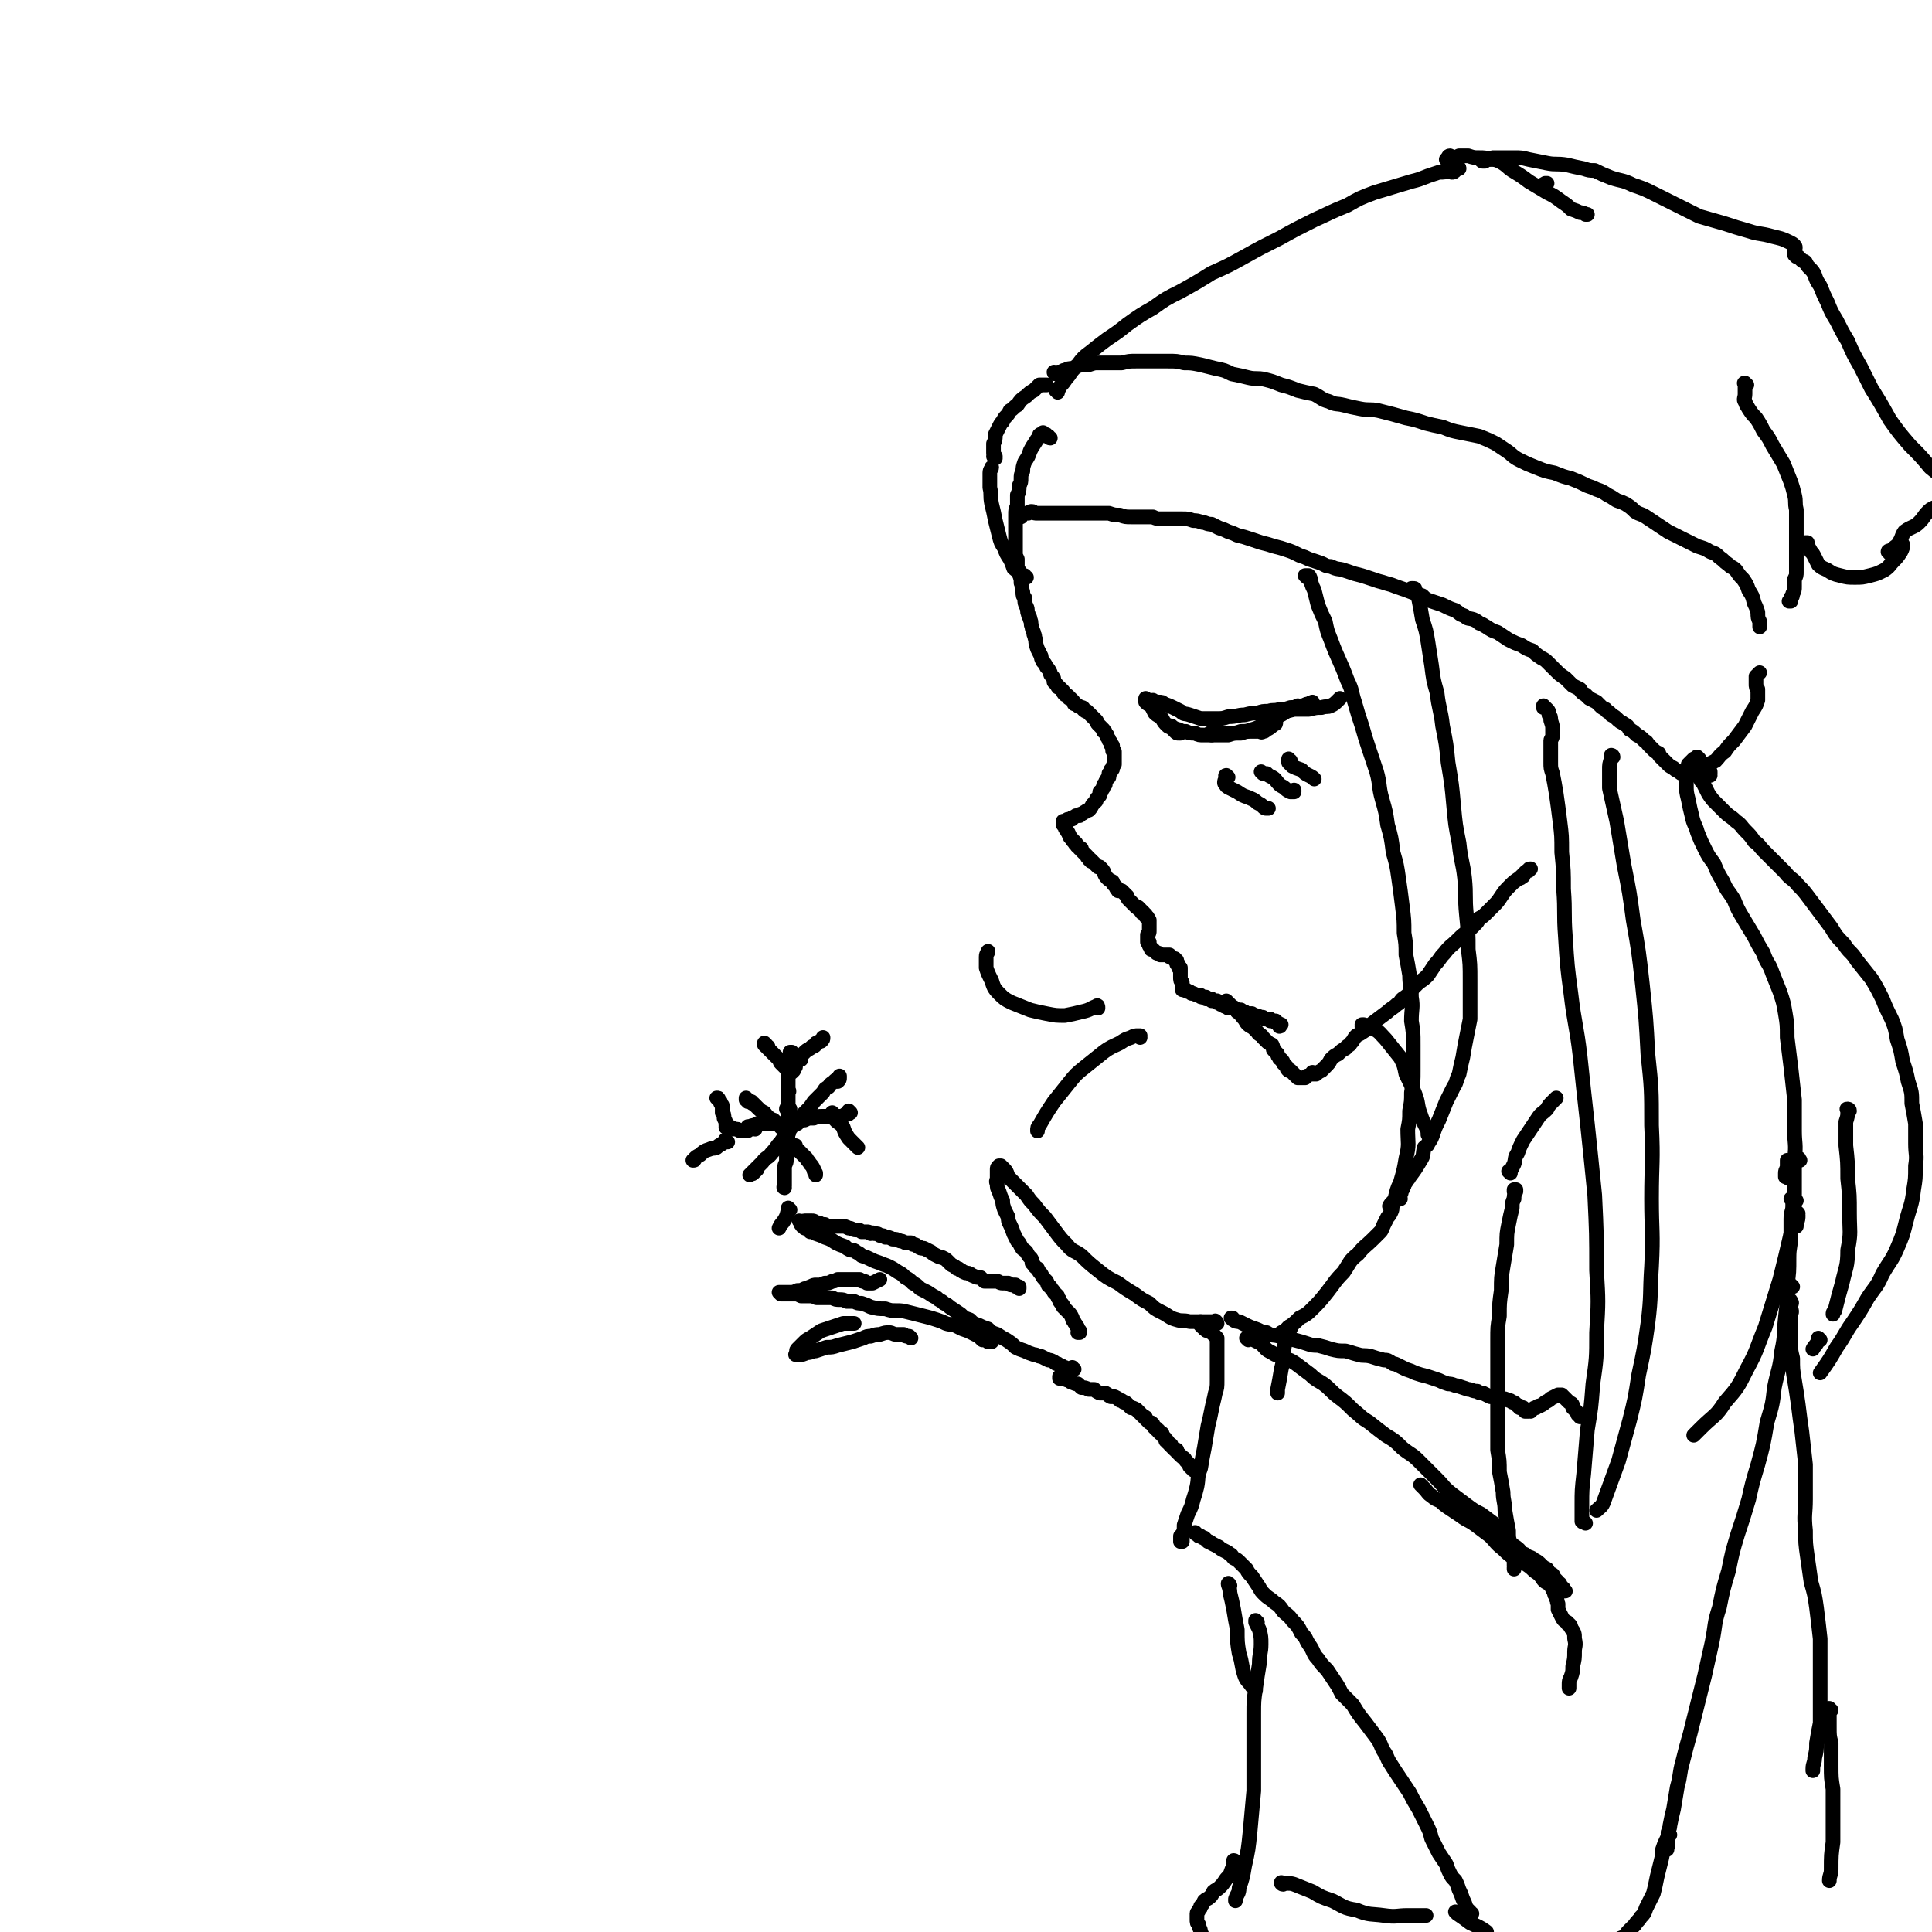 <svg viewBox='0 0 1054 1054' version='1.1' xmlns='http://www.w3.org/2000/svg' xmlns:xlink='http://www.w3.org/1999/xlink'><g fill='none' stroke='rgb(0,0,0)' stroke-width='8' stroke-linecap='round' stroke-linejoin='round'><path d='M573,239c-1,0 -1,-1 -1,-1 -1,0 0,0 0,0 0,0 0,0 0,0 -1,0 -1,0 -1,0 0,-1 0,-1 -1,-1 0,0 0,0 0,0 -1,0 -1,0 -1,-1 0,0 0,0 0,0 -1,1 -1,1 -1,1 -1,0 -1,0 -1,1 -1,2 -1,1 -2,3 -2,3 -2,3 -3,5 -1,3 -1,3 -3,6 -1,3 -1,3 -1,5 -1,2 -1,2 -1,4 0,2 0,2 -1,4 0,3 0,3 -1,5 0,3 0,3 0,6 -1,2 -1,2 -1,5 0,2 0,2 0,5 0,2 0,2 0,4 0,3 0,3 0,6 0,2 0,2 0,5 0,2 0,2 1,4 0,3 0,3 0,5 1,1 1,1 1,3 1,3 1,3 1,5 1,2 0,2 1,5 0,2 0,2 1,3 0,3 0,3 1,5 1,2 0,2 1,4 0,2 1,1 1,3 1,2 0,2 1,4 0,2 1,2 1,4 1,1 0,1 1,3 0,2 0,2 1,5 1,2 1,2 2,4 0,1 0,1 1,3 1,1 1,1 2,3 1,1 1,1 2,3 0,1 0,1 1,2 1,1 1,1 1,3 1,1 1,1 2,2 0,1 0,1 1,1 1,1 1,1 2,2 0,1 0,1 1,2 1,0 1,0 2,1 0,1 0,1 1,1 0,0 0,0 1,1 1,1 1,1 1,2 1,0 1,0 2,1 1,1 1,0 2,1 1,0 1,0 1,1 1,1 1,1 2,1 1,1 1,1 1,1 1,1 1,1 2,2 1,1 1,1 2,2 1,1 0,1 1,2 1,1 1,1 1,1 1,1 1,1 1,1 1,1 1,1 1,1 0,0 0,0 0,1 1,0 1,0 1,1 0,0 0,0 1,1 0,0 0,1 0,1 1,1 1,1 1,2 0,0 0,0 1,1 0,0 0,0 0,1 0,1 1,0 1,1 0,1 0,1 0,1 0,1 0,1 0,1 0,1 0,1 1,1 0,1 0,1 0,1 0,1 0,1 0,1 0,1 0,1 0,1 0,1 0,1 0,1 0,0 0,0 0,1 0,0 0,0 0,1 0,0 0,1 0,1 -1,1 -1,1 -1,2 0,1 0,1 -1,1 0,1 0,1 0,1 -1,1 0,1 -1,1 0,1 0,1 0,2 -1,1 -1,1 -1,1 -1,2 -1,1 -1,3 -1,0 -1,0 -1,1 0,1 0,1 -1,2 0,1 0,1 -1,1 0,1 0,1 0,2 0,0 0,0 -1,1 0,0 0,0 0,0 -1,1 -1,1 -1,2 -1,1 -1,1 -2,2 -1,2 -1,2 -2,3 -1,0 -1,0 -2,1 -1,0 -1,1 -2,1 0,0 -1,0 -1,1 -1,0 -1,0 -2,0 -1,1 -1,1 -2,1 0,1 0,1 -1,1 -1,0 -1,0 -1,0 -1,0 -1,0 -1,1 0,0 0,0 -1,0 0,0 0,0 0,0 0,1 0,1 0,1 0,0 0,0 -1,0 0,0 0,0 0,0 0,0 0,0 0,0 0,0 0,0 0,0 0,0 0,0 0,0 0,0 0,0 0,0 0,0 0,0 0,-1 0,0 0,1 0,1 0,0 0,0 0,0 0,0 0,1 0,1 0,0 0,-1 0,0 1,0 1,0 1,1 0,1 0,1 1,2 0,1 1,1 1,2 1,1 0,1 1,2 0,0 0,0 1,1 0,0 0,1 1,1 0,1 0,1 1,1 0,1 0,1 1,2 0,0 0,0 0,0 1,0 1,0 1,1 0,0 0,0 1,0 0,1 0,1 0,1 1,1 1,1 1,1 1,1 1,1 1,1 1,1 1,1 1,1 0,1 1,1 1,1 0,1 0,1 1,1 0,1 0,1 1,1 0,0 0,0 1,1 0,0 0,0 1,1 0,0 0,0 1,1 0,0 0,0 1,0 1,1 1,1 1,1 2,2 1,3 3,5 1,1 1,1 3,2 0,1 0,1 1,2 0,0 0,0 1,1 0,0 0,0 0,0 0,1 0,1 1,1 0,0 0,0 0,1 1,0 1,0 2,0 1,1 1,1 1,1 1,1 1,1 2,2 0,1 0,1 1,2 1,1 1,1 2,2 1,1 1,1 1,1 0,0 0,0 0,0 1,1 1,1 1,1 1,0 1,0 1,0 0,1 0,1 1,1 0,1 0,1 1,1 0,0 0,0 0,1 0,0 0,0 0,0 1,0 1,0 1,0 0,1 1,1 1,1 0,0 0,0 0,1 0,0 0,0 0,0 1,0 1,0 1,1 0,0 0,0 0,0 1,0 0,0 1,1 0,0 0,0 0,1 0,0 0,0 0,0 0,0 0,0 0,1 0,0 0,0 0,0 0,0 0,0 0,0 0,0 0,0 0,1 0,0 0,0 0,1 0,0 0,0 0,1 0,0 0,0 0,1 0,1 0,1 -1,2 0,1 0,1 0,2 0,1 0,1 0,1 0,0 0,0 0,1 0,0 0,0 0,0 0,0 0,0 0,0 1,0 1,0 1,0 0,0 0,0 0,1 0,0 0,0 0,0 0,0 0,0 0,1 0,0 0,0 0,0 1,1 1,1 1,1 0,0 0,1 0,1 1,0 1,0 1,0 0,0 0,0 0,0 1,1 1,1 1,1 0,0 0,0 1,1 0,0 0,0 0,0 1,0 1,0 1,0 1,1 1,1 1,1 1,0 1,0 1,0 1,0 1,0 1,0 1,0 1,0 2,0 0,0 0,0 0,0 1,0 0,0 0,0 1,0 1,0 1,0 0,0 0,1 0,1 1,0 1,0 1,0 0,0 0,0 1,1 0,0 0,0 0,0 0,0 0,0 0,0 1,0 1,0 1,0 0,0 0,0 0,0 0,1 0,1 0,1 0,0 1,0 1,0 0,0 0,0 0,1 0,0 0,0 0,0 1,1 0,1 0,1 1,0 1,0 1,1 0,0 0,0 0,0 0,1 0,1 0,1 1,0 1,0 1,0 0,1 0,1 0,2 0,1 0,1 0,3 0,2 0,2 1,3 0,1 0,1 0,2 0,1 0,1 0,1 0,0 0,0 0,0 0,0 0,0 0,0 0,0 0,0 0,0 0,0 0,0 0,1 0,0 0,0 1,0 0,0 0,0 0,0 0,0 0,0 0,0 1,1 1,0 1,0 1,1 1,1 1,1 1,0 1,0 1,0 0,0 0,0 1,1 1,0 1,0 1,0 2,1 2,1 4,1 0,1 0,1 1,1 0,0 0,0 0,0 1,0 1,0 1,0 0,0 1,0 1,0 0,0 0,0 0,0 0,0 0,0 0,0 0,0 0,0 0,1 0,0 0,0 1,0 0,0 0,0 0,0 0,0 0,0 0,0 1,0 1,0 2,0 0,1 0,1 0,1 1,0 2,0 3,0 0,1 0,1 0,1 1,0 1,0 2,1 1,0 1,0 2,1 1,0 1,0 2,1 1,0 1,0 1,0 1,0 1,0 2,0 1,1 1,1 2,1 1,0 1,0 2,0 0,0 0,0 0,1 1,0 1,0 1,0 0,0 0,0 0,0 1,0 1,0 1,0 0,0 0,0 1,1 0,0 0,0 0,0 1,0 1,0 2,0 0,0 0,0 1,0 0,0 0,1 1,1 0,0 0,0 1,0 0,0 0,0 0,0 1,0 1,1 1,1 1,0 1,-1 1,0 0,0 0,0 0,0 1,0 1,0 1,0 1,0 1,0 1,0 0,0 0,0 0,0 0,0 0,0 0,0 0,0 0,0 0,0 0,0 0,0 0,0 1,1 1,1 1,1 0,0 0,0 1,0 0,0 0,0 0,0 0,0 0,0 0,0 1,0 1,0 1,0 0,0 0,0 0,0 0,0 0,0 1,0 0,0 0,1 0,1 1,0 1,0 1,0 0,0 0,0 0,0 1,0 1,0 1,0 0,0 0,0 1,0 0,0 0,0 0,1 0,0 0,0 0,0 1,0 1,0 1,0 0,0 0,0 0,0 1,1 1,0 1,1 0,0 0,0 0,0 0,0 0,0 0,0 0,0 0,0 1,0 0,0 -1,0 -1,1 0,0 0,0 0,0 1,0 0,-1 0,-1 '/><path d='M670,547c0,0 -1,-1 -1,-1 0,0 0,0 0,0 0,0 0,0 0,1 0,0 0,0 0,0 0,0 0,0 0,0 1,0 1,0 1,0 1,1 1,1 2,2 2,1 2,1 3,3 2,1 2,2 3,3 2,2 1,2 3,4 1,1 2,1 3,2 1,1 1,1 2,2 1,2 2,1 3,3 1,1 1,1 2,2 1,1 1,1 3,2 1,2 0,2 1,3 1,1 1,1 2,2 0,1 0,1 1,2 0,1 0,0 1,1 1,1 1,1 1,2 1,1 1,1 2,2 0,1 0,1 1,2 0,0 1,0 1,0 1,1 1,1 1,1 0,0 0,0 1,1 0,0 0,0 1,1 0,0 0,0 1,1 0,0 1,0 2,0 1,0 1,0 2,0 0,0 0,0 1,-1 '/><path d='M717,586c0,0 -1,-1 -1,-1 0,0 0,0 0,0 0,0 0,1 0,1 1,0 1,0 1,0 0,0 0,0 1,0 1,-1 1,-1 3,-2 1,-1 1,-1 2,-2 2,-2 2,-2 3,-4 2,-2 2,-2 4,-3 2,-2 2,-2 4,-3 1,-2 2,-1 3,-3 2,-2 1,-2 3,-4 2,-1 2,-1 5,-3 2,-2 2,-2 4,-4 4,-3 4,-3 8,-6 2,-2 3,-2 5,-4 2,-1 2,-2 3,-3 3,-2 3,-2 5,-5 2,-2 2,-2 4,-4 3,-2 3,-2 5,-4 2,-3 2,-3 4,-6 3,-3 2,-3 5,-6 3,-4 4,-4 7,-7 3,-3 3,-3 6,-5 2,-2 2,-2 4,-4 1,-1 1,-1 2,-3 2,-1 2,-1 4,-3 2,-2 2,-2 4,-4 2,-2 2,-2 4,-5 2,-3 2,-3 5,-6 2,-2 2,-2 5,-4 1,0 1,0 1,-1 1,0 1,0 1,0 0,-1 0,-1 0,-1 1,-1 1,-1 1,-1 1,-1 1,-1 2,-1 0,-1 0,-1 1,-1 0,0 0,0 0,0 '/><path d='M626,382c-1,0 -1,-1 -1,-1 0,0 0,1 0,1 0,0 0,-1 0,-1 0,0 0,0 0,0 0,0 0,0 0,0 0,0 0,1 0,1 0,0 0,0 0,1 1,1 1,1 3,2 1,2 1,2 2,4 2,2 2,1 4,3 1,2 1,2 3,4 1,1 1,0 2,1 1,1 1,1 2,2 1,1 1,1 2,1 0,0 0,0 1,0 0,0 0,0 0,0 '/><path d='M630,383c-1,0 -2,-1 -1,-1 0,0 1,1 2,1 0,0 0,0 1,0 2,0 2,0 3,1 3,1 3,1 5,2 2,1 2,1 4,2 2,2 2,1 5,2 3,1 3,1 6,2 4,0 4,0 8,0 4,0 4,0 7,-1 5,0 5,-1 9,-1 4,-1 4,-1 7,-1 3,-1 3,-1 6,-1 3,-1 3,0 6,-1 3,0 3,0 6,-1 4,0 4,-1 7,-1 2,-1 2,-1 3,-1 1,-1 1,0 2,-1 '/><path d='M640,397c0,0 -1,-1 -1,-1 0,0 0,0 1,1 1,0 1,1 3,1 2,1 2,1 4,1 2,1 2,1 5,1 2,1 2,1 5,1 2,0 2,0 5,0 4,0 4,0 8,0 3,-1 3,-1 7,-1 3,-1 3,-1 6,-1 2,0 2,0 4,0 1,0 1,1 2,0 1,0 1,0 2,-1 2,-1 2,-1 4,-3 1,0 1,0 1,-1 '/><path d='M661,401c0,-1 -1,-1 -1,-1 0,0 0,0 1,0 1,0 2,0 4,0 2,0 3,0 5,0 4,0 4,0 7,-1 3,0 3,0 6,-1 4,-1 4,-2 8,-3 3,-2 2,-2 5,-4 3,-1 3,-1 6,-3 1,0 1,-1 3,-1 1,-1 1,-1 2,-1 1,0 1,0 1,-1 '/><path d='M696,390c-1,0 -1,-1 -1,-1 0,0 0,0 1,0 1,0 1,0 3,-1 3,0 3,0 7,-1 4,0 4,0 8,0 4,-1 4,-1 7,-1 3,-1 3,0 5,-1 2,-1 2,-1 4,-3 0,0 0,0 1,-1 '/><path d='M560,315c-1,0 -1,-1 -1,-1 0,0 0,0 0,0 0,1 0,0 0,0 -1,0 -1,0 -1,0 -1,0 -1,0 -2,-1 -1,-2 -2,-2 -3,-3 -1,-3 -1,-3 -2,-5 -2,-3 -2,-3 -3,-6 -2,-3 -2,-3 -3,-7 -1,-4 -1,-4 -2,-8 -1,-5 -1,-5 -2,-9 -1,-5 0,-5 -1,-9 0,-4 0,-4 0,-8 0,-2 1,-2 1,-3 '/><path d='M543,250c0,0 -1,-1 -1,-1 0,0 1,0 1,0 0,0 0,0 0,0 -1,-1 -1,-1 -1,-2 0,-3 0,-3 0,-5 1,-2 1,-2 1,-5 1,-2 1,-2 2,-4 1,-2 1,-2 2,-3 1,-2 1,-2 2,-3 1,-1 1,-1 2,-3 2,-1 2,-2 4,-3 2,-3 2,-3 5,-5 2,-2 2,-2 4,-3 2,-2 2,-2 3,-3 1,0 2,0 3,0 0,0 0,0 1,0 '/><path d='M576,204c0,0 -1,-1 -1,-1 0,0 0,1 1,1 0,0 0,-1 1,-1 1,0 1,0 2,0 1,-1 1,-1 2,-1 2,-1 2,-1 4,-1 2,-1 2,-1 5,-2 2,0 2,0 4,0 3,-1 3,-1 5,-1 3,0 3,0 6,0 4,0 4,0 7,0 4,-1 4,-1 8,-1 4,0 4,0 8,0 5,0 5,0 9,0 5,0 5,0 9,1 4,0 4,0 9,1 4,1 4,1 8,2 5,1 5,1 9,3 5,1 5,1 9,2 4,1 5,0 9,1 4,1 4,1 9,3 4,1 4,1 9,3 4,1 4,1 9,2 4,2 4,3 8,4 4,2 4,1 8,2 4,1 4,1 9,2 5,1 5,0 10,1 8,2 8,2 15,4 5,1 5,1 11,3 4,1 4,1 9,2 5,2 5,2 10,3 5,1 5,1 10,2 5,2 5,2 9,4 3,2 3,2 6,4 3,2 3,3 7,5 4,2 4,2 9,4 5,2 5,2 10,3 5,2 5,2 9,3 5,2 5,2 9,4 3,1 3,1 5,2 3,1 3,1 6,3 2,1 2,1 5,3 3,1 3,1 5,2 3,2 3,2 5,4 3,2 3,1 6,3 3,2 3,2 6,4 3,2 3,2 6,4 4,2 4,2 8,4 4,2 4,2 8,4 3,1 4,1 7,3 3,1 3,1 5,3 3,2 2,2 5,4 2,2 2,1 4,3 2,3 2,3 4,5 2,3 2,3 3,6 2,3 2,3 3,7 1,2 1,2 2,5 0,3 0,3 1,5 0,1 0,1 0,3 0,0 0,0 0,0 '/><path d='M557,282c0,0 -1,-1 -1,-1 0,0 0,1 0,1 0,0 0,0 0,0 1,0 1,0 1,-1 1,0 1,0 2,-1 1,0 1,0 2,0 1,-1 1,-1 2,-1 1,0 1,1 2,1 3,0 3,0 5,0 3,0 3,0 6,0 4,0 4,0 7,0 4,0 4,0 8,0 4,0 4,0 8,0 3,0 3,0 6,0 3,1 3,1 6,1 3,1 3,1 6,1 3,0 3,0 6,0 3,0 3,0 6,0 2,1 2,1 5,1 3,0 3,0 6,0 2,0 2,0 5,0 3,0 3,0 6,1 2,0 2,0 5,1 2,0 2,1 5,1 2,1 2,1 4,2 3,1 3,1 5,2 3,1 3,1 5,2 4,1 4,1 7,2 3,1 3,1 6,2 4,1 4,1 7,2 4,1 4,1 7,2 3,1 3,1 7,3 3,1 3,1 5,2 3,1 3,1 6,2 3,1 3,2 6,2 4,2 4,1 7,2 3,1 3,1 6,2 4,1 4,1 7,2 3,1 3,1 6,2 4,1 3,1 7,2 5,2 6,2 11,4 3,1 3,1 6,2 2,2 2,2 5,3 3,1 3,1 6,2 4,2 4,2 7,3 3,2 2,2 5,3 2,2 2,1 5,2 2,1 2,1 3,2 3,1 2,1 4,2 3,2 3,2 6,3 3,2 3,2 6,4 4,2 4,2 7,3 3,2 3,2 6,3 2,2 2,2 5,4 2,1 2,1 4,3 2,2 2,2 4,4 2,2 2,2 5,4 2,2 2,2 4,4 2,1 2,1 4,2 1,2 1,2 3,3 1,1 1,1 2,2 2,1 2,1 4,2 1,1 1,1 2,2 1,1 1,1 3,2 1,2 2,1 3,3 2,1 2,1 4,3 1,1 2,1 3,2 2,1 2,1 3,3 2,1 2,1 4,3 2,1 2,1 4,3 2,1 1,1 3,3 1,1 1,1 2,2 1,1 1,1 3,2 0,1 0,1 1,2 1,1 1,1 1,1 1,1 1,1 2,2 0,0 0,0 1,1 1,1 1,1 3,2 1,1 1,1 3,2 1,1 1,1 2,1 1,1 1,1 2,1 1,0 1,0 2,0 2,0 2,0 3,-1 2,-1 2,-1 3,-2 2,-1 2,-1 4,-3 2,-1 2,-1 4,-2 2,-2 2,-3 5,-5 2,-3 2,-3 5,-6 3,-4 3,-4 6,-8 2,-4 2,-4 4,-8 2,-3 2,-3 3,-6 0,-1 0,-1 0,-3 0,-1 0,-1 0,-3 -1,-1 -1,-1 -1,-3 0,-2 0,-2 0,-4 1,-1 1,-1 2,-2 '/><path d='M713,315c0,0 -1,-1 -1,-1 0,0 0,0 0,0 0,0 0,0 1,0 0,0 0,0 1,0 1,1 1,2 1,3 1,3 1,3 2,5 1,4 1,4 2,8 2,5 2,5 4,9 1,5 1,5 3,10 4,11 5,11 9,22 3,6 2,6 4,12 2,7 2,7 4,13 2,7 2,7 4,13 2,6 2,6 4,12 2,7 1,8 3,15 2,7 2,7 3,14 2,7 2,7 3,15 2,7 2,7 3,14 1,7 1,7 2,15 1,8 1,8 1,15 1,6 1,6 1,12 1,5 1,5 2,11 0,6 1,6 1,12 1,6 0,6 0,13 1,6 1,6 1,13 0,7 0,7 0,14 0,6 0,6 -1,12 0,5 0,5 -1,10 0,5 0,5 -1,10 0,8 1,8 -1,16 -1,6 -1,6 -3,13 -2,4 -2,5 -3,9 -1,2 -2,2 -3,4 0,0 0,0 0,0 '/><path d='M771,322c0,0 -1,-1 -1,-1 0,0 0,0 1,0 0,0 0,0 0,0 0,0 0,0 0,0 1,0 1,0 1,1 1,2 1,2 2,5 1,5 1,5 2,11 2,6 2,6 3,12 1,6 1,7 2,13 1,8 1,8 3,15 1,9 2,9 3,18 2,10 2,10 3,20 2,12 2,12 3,23 1,11 1,11 3,21 1,10 2,10 3,19 1,10 0,10 1,20 1,10 1,10 1,19 1,8 1,8 1,17 0,6 0,6 0,12 0,5 0,5 0,9 -1,5 -1,5 -2,10 -1,5 -1,5 -2,11 -1,4 -1,4 -2,9 -2,4 -1,4 -3,7 -2,4 -2,4 -4,8 -2,5 -2,5 -4,10 -2,4 -2,4 -3,7 -1,3 -1,3 -3,6 0,1 -1,1 -2,2 -1,4 0,4 -2,7 -3,5 -3,5 -6,9 -1,2 -1,1 -2,3 -1,1 -1,1 -1,2 -1,1 0,1 -1,2 -1,1 0,2 -1,2 -1,1 -1,0 -1,0 0,0 0,0 0,0 '/><path d='M927,414c-1,-1 -1,-1 -1,-1 -1,0 0,0 0,0 -1,1 -1,1 -2,1 -1,1 -1,1 -2,2 0,0 0,0 -1,1 0,0 0,0 0,0 0,1 0,1 0,2 0,2 0,2 -1,4 0,3 0,3 0,5 0,4 0,4 1,8 1,5 1,5 2,9 1,5 2,5 3,9 2,5 2,5 4,9 2,4 2,4 5,8 2,5 2,5 5,10 2,5 3,5 6,10 2,5 2,5 5,10 3,5 3,5 6,10 2,4 2,4 5,9 2,6 3,5 5,11 2,5 2,5 4,10 2,6 2,6 3,12 1,6 1,6 1,13 1,8 1,8 2,16 1,9 1,9 2,18 0,9 0,9 0,17 0,7 1,7 0,15 0,10 0,10 0,20 -1,11 -1,11 -2,21 -3,13 -3,13 -6,25 -4,13 -4,13 -8,26 -5,12 -4,12 -10,23 -5,10 -5,10 -12,18 -5,8 -6,7 -13,14 -2,2 -2,2 -4,4 '/><path d='M843,386c0,0 -1,-1 -1,-1 0,0 0,1 0,1 0,0 0,0 0,0 1,0 1,0 2,1 1,1 1,1 1,3 1,1 1,1 1,3 1,3 1,3 1,5 0,2 0,2 0,3 0,2 -1,2 -1,3 0,1 0,1 0,2 0,3 0,3 0,5 0,2 0,2 0,5 0,3 0,3 1,6 1,5 1,5 2,11 1,7 1,7 2,15 1,8 1,8 1,17 1,10 1,10 1,20 1,13 0,13 1,26 1,16 1,16 3,31 2,17 3,17 5,34 2,19 2,19 4,37 2,19 2,19 4,39 1,21 1,21 1,41 1,17 1,17 0,34 0,14 0,14 -2,28 -1,13 -1,13 -3,25 -1,12 -1,12 -2,24 -1,9 -1,9 -1,17 0,5 0,5 0,9 1,1 1,0 2,1 '/><path d='M880,413c0,0 -1,-1 -1,-1 0,0 1,0 1,1 0,0 -1,0 -1,1 -1,3 -1,3 -1,6 0,5 0,5 0,10 2,9 2,9 4,18 2,12 2,12 4,24 3,15 3,15 5,30 3,17 3,17 5,35 2,19 2,19 3,38 2,19 2,19 2,39 1,20 0,20 0,40 0,18 1,18 0,37 -1,15 0,15 -2,31 -2,14 -2,14 -5,28 -2,13 -2,13 -5,25 -3,11 -3,11 -6,22 -4,11 -4,11 -8,22 -1,3 -2,3 -4,5 '/><path d='M664,722c0,-1 -1,-1 -1,-1 0,-1 0,0 -1,0 -1,0 -1,0 -3,0 -2,0 -2,0 -5,0 -3,0 -3,0 -5,0 -4,-1 -4,0 -7,-1 -4,-1 -4,-2 -8,-4 -4,-2 -4,-2 -7,-5 -4,-2 -4,-2 -8,-5 -5,-3 -5,-3 -9,-6 -6,-3 -6,-3 -11,-7 -5,-4 -5,-4 -9,-8 -4,-3 -5,-2 -8,-6 -3,-3 -3,-3 -6,-7 -3,-4 -3,-4 -6,-8 -3,-3 -3,-3 -6,-7 -2,-2 -2,-2 -4,-5 -3,-3 -3,-3 -5,-5 -2,-2 -2,-2 -4,-4 -2,-2 -1,-3 -3,-5 -1,-1 -1,-1 -2,-2 0,0 0,0 -1,0 0,0 0,0 0,0 0,0 0,0 0,0 0,0 0,0 0,0 0,0 0,0 0,0 -1,1 -1,1 -1,2 0,2 0,2 0,5 0,1 -1,1 0,3 0,2 0,2 1,4 1,3 1,3 2,5 0,2 0,2 1,5 1,2 1,2 2,4 0,2 0,2 1,4 1,2 1,2 2,5 1,2 1,2 2,4 1,1 1,1 2,3 1,2 1,1 3,3 1,2 1,2 2,3 1,1 1,1 1,3 2,2 1,2 3,3 1,2 1,2 2,3 1,2 1,2 3,4 1,2 0,2 2,3 1,2 1,1 2,3 1,1 1,1 2,2 0,1 0,1 1,2 0,1 0,1 1,2 1,1 1,1 1,2 1,1 1,1 3,3 1,1 1,1 2,3 0,1 0,1 1,2 0,1 1,1 1,2 1,1 1,1 1,2 0,0 0,0 1,1 0,0 0,0 0,0 0,0 0,0 0,0 0,0 0,0 0,0 0,0 0,0 0,1 0,0 0,0 0,0 -1,0 -1,0 -1,0 '/><path d='M586,747c-1,0 -1,-1 -1,-1 0,0 0,0 0,0 0,1 0,0 0,0 0,0 0,0 0,0 -1,1 -1,1 -1,1 -1,0 -1,0 -2,0 -1,0 -1,0 -1,-1 -1,0 -1,0 -2,-1 -1,0 -1,0 -2,-1 -1,0 -1,0 -2,-1 -2,-1 -2,-1 -3,-1 -2,-1 -2,-1 -4,-2 -2,0 -2,-1 -4,-1 -3,-1 -3,-1 -5,-2 -3,-1 -3,-1 -5,-2 -2,-2 -2,-2 -5,-4 -2,-1 -2,-1 -5,-3 -3,-1 -3,-1 -5,-3 -3,-1 -3,-1 -5,-2 -3,-1 -3,-1 -5,-3 -3,-1 -3,-1 -5,-3 -3,-2 -3,-2 -6,-4 -1,-1 -1,-1 -3,-2 -2,-2 -2,-1 -4,-3 -2,-1 -2,-1 -5,-3 -2,-1 -2,-1 -4,-2 -2,-2 -2,-2 -4,-3 -2,-2 -2,-2 -4,-3 -2,-2 -2,-2 -4,-3 -3,-2 -3,-2 -5,-3 -2,-1 -3,-1 -5,-2 -3,-1 -3,-1 -5,-2 -2,-1 -2,-1 -5,-2 -1,-1 -1,-1 -3,-2 -1,-1 -1,-1 -3,-1 -2,-1 -2,-1 -3,-2 -3,-1 -3,-1 -5,-2 -3,-2 -3,-2 -6,-3 -2,-1 -2,-1 -5,-2 -1,-1 -1,-1 -3,-1 -1,-1 -1,-1 -1,-1 -1,-1 -1,-1 -2,-1 0,-1 0,0 -1,-1 0,0 0,0 0,0 0,0 0,0 0,0 -1,0 0,-1 0,-1 -1,0 -1,0 -1,0 0,-1 0,-1 0,-1 0,0 0,0 0,0 0,0 0,0 0,0 0,0 0,0 0,0 0,0 0,0 0,0 0,0 0,-1 -1,-1 0,0 1,1 1,1 1,0 1,-1 2,-1 1,0 1,0 2,0 1,0 1,0 2,0 1,0 1,0 2,1 2,0 2,0 3,1 1,0 1,0 2,0 1,1 1,1 3,1 1,0 1,0 3,0 2,0 2,0 3,0 2,0 2,0 4,1 2,0 2,1 4,1 2,0 2,0 3,1 1,0 1,0 3,0 1,0 1,0 2,1 1,0 1,-1 2,0 2,0 2,0 3,1 2,0 2,0 3,1 2,0 2,0 4,1 2,0 2,0 4,1 1,0 1,0 3,1 1,0 1,0 3,0 1,1 1,1 2,1 1,0 1,1 2,1 1,1 1,1 3,1 2,1 2,1 4,2 1,1 1,1 3,2 2,1 2,1 3,1 2,1 2,1 3,2 1,1 1,1 2,2 2,1 2,1 3,2 1,0 1,0 2,1 1,0 1,1 2,1 1,1 2,0 3,1 1,0 1,1 2,1 2,1 2,1 4,1 1,1 1,1 2,2 1,0 1,0 2,0 1,0 1,0 2,0 1,0 1,0 3,0 1,0 1,1 3,1 2,0 2,0 3,0 1,1 1,1 2,1 1,0 1,0 2,0 0,1 0,1 1,1 0,0 1,0 1,0 0,1 0,1 0,1 '/><path d='M541,732c-1,0 -1,-1 -1,-1 0,0 0,1 0,1 0,0 0,0 0,0 0,0 0,0 0,0 0,0 0,0 -1,0 0,0 0,0 -1,-1 -1,0 -1,0 -2,0 -1,-1 -1,-1 -2,-2 -2,-1 -2,-1 -4,-2 -2,-1 -2,-1 -5,-2 -2,-1 -2,-1 -4,-2 -2,-1 -2,0 -5,-1 -2,-1 -2,-1 -5,-2 -3,-1 -3,-1 -7,-2 -4,-1 -4,-1 -8,-2 -4,-1 -4,-1 -7,-1 -3,0 -3,0 -6,-1 -4,0 -4,0 -8,-1 -2,-1 -2,-1 -5,-2 -2,0 -2,0 -4,-1 -2,0 -2,0 -4,0 -2,-1 -2,-1 -4,-1 -2,0 -2,0 -4,-1 -2,0 -2,0 -4,0 -2,0 -2,0 -4,0 -1,0 -1,0 -2,-1 -1,0 -1,0 -2,0 -1,0 -1,0 -2,0 0,0 0,0 -1,0 -1,0 -1,0 -2,0 -2,-1 -2,-1 -3,-1 -2,0 -2,0 -4,0 -1,0 -1,0 -2,0 -1,0 -1,0 -1,0 -1,0 -1,0 -1,0 0,0 0,0 -1,-1 0,0 0,0 0,0 0,0 0,0 0,0 0,0 0,0 0,0 0,0 0,0 0,0 0,0 0,0 0,0 0,0 0,0 0,0 0,0 0,0 1,0 0,0 0,0 0,0 2,0 2,0 4,0 3,0 3,0 5,-1 2,0 2,0 4,-1 2,0 2,-1 3,-1 2,-1 2,-1 3,-1 1,0 1,0 3,0 1,-1 1,0 2,-1 2,0 2,0 4,-1 1,0 1,0 3,-1 1,0 1,0 2,0 1,0 1,0 2,0 2,0 2,0 3,0 1,0 1,0 2,0 2,0 2,0 3,0 1,1 1,1 2,1 1,0 1,0 2,1 1,0 1,0 2,0 1,0 1,0 1,0 2,-1 2,-1 4,-2 '/><path d='M497,730c0,0 -1,-1 -1,-1 0,0 0,0 0,0 0,0 0,0 0,0 -1,0 -1,0 -1,0 -1,0 -1,0 -2,-1 -2,0 -2,0 -4,0 -2,0 -2,-1 -4,-1 -2,0 -2,0 -5,1 -2,0 -2,0 -5,1 -2,0 -2,0 -4,1 -3,1 -3,1 -6,2 -4,1 -4,1 -8,2 -3,1 -3,1 -6,1 -3,1 -3,1 -6,2 -2,0 -2,1 -5,1 -2,1 -2,1 -4,1 0,0 0,0 -1,0 0,0 0,0 -1,0 0,0 0,0 0,0 0,0 0,0 0,0 0,0 0,0 0,0 1,-2 0,-2 1,-3 2,-2 2,-2 3,-3 2,-2 2,-2 4,-3 3,-2 3,-2 6,-4 3,-1 3,-1 6,-2 3,-1 3,-1 6,-2 2,0 2,0 5,0 0,0 0,0 1,0 '/><path d='M656,722c0,0 -1,-1 -1,-1 0,0 1,1 1,1 0,1 -1,0 -1,1 0,0 0,0 0,0 0,0 0,0 0,0 0,0 0,0 0,0 1,1 1,1 1,1 1,0 1,0 1,1 0,0 0,0 1,0 0,1 0,1 1,1 1,1 1,0 2,1 1,1 1,1 2,2 0,0 0,0 1,1 0,0 0,0 0,0 0,0 0,0 0,0 0,0 0,0 0,0 0,0 0,0 0,0 0,0 0,0 0,1 0,0 0,0 0,0 0,0 0,0 0,0 0,0 0,0 0,0 0,0 0,0 0,1 0,0 0,0 0,0 0,1 0,1 0,3 0,1 0,1 0,2 0,2 0,2 0,4 0,3 0,3 0,5 0,4 0,4 0,7 0,4 0,4 -1,7 -1,5 -1,4 -2,9 -1,5 -1,5 -2,9 -1,6 -1,6 -2,12 -1,5 -1,5 -2,11 -2,5 -1,5 -2,10 -1,4 -1,4 -2,7 -1,4 -1,4 -3,8 -1,3 -1,3 -2,6 0,3 0,3 -1,5 0,2 0,2 0,3 0,1 0,1 0,1 -1,0 -1,0 -1,0 0,-2 0,-2 0,-3 '/><path d='M579,752c0,0 -1,-1 -1,-1 0,0 0,0 0,1 1,0 1,0 1,0 0,0 0,0 1,0 0,0 0,0 0,0 0,0 0,0 0,0 1,0 1,0 1,0 1,1 1,1 2,1 1,1 1,1 2,1 1,1 2,1 3,1 1,1 1,1 2,2 2,0 2,0 4,1 1,0 1,0 3,0 1,1 1,1 3,2 2,0 2,0 3,0 2,1 1,1 3,2 1,0 1,0 2,0 2,1 2,1 3,2 1,0 1,0 2,1 1,0 1,0 2,1 1,1 1,1 2,2 1,0 1,0 3,1 1,1 1,1 2,2 0,0 0,0 1,1 0,0 0,0 1,1 1,0 1,0 1,1 1,1 1,1 2,2 1,0 1,0 2,1 0,1 0,1 1,2 1,0 1,0 1,1 1,0 1,0 1,1 0,0 0,0 1,1 0,0 0,0 1,0 0,1 0,1 1,2 1,1 1,1 1,2 1,0 1,0 1,1 1,1 1,0 1,1 1,0 1,0 1,1 0,0 0,0 1,1 0,0 0,0 0,0 1,1 1,1 1,1 0,0 0,0 1,0 0,1 0,1 0,1 0,0 0,0 0,0 1,1 1,1 1,1 1,1 1,1 1,1 2,2 2,1 3,3 1,1 1,1 2,2 0,1 0,1 0,1 1,0 0,0 0,0 1,0 1,0 1,0 0,0 0,0 0,1 0,0 0,0 0,0 0,0 0,0 1,0 0,0 0,0 0,0 0,0 0,1 0,1 0,0 0,0 0,0 '/><path d='M673,720c-1,0 -1,-1 -1,-1 -1,0 0,0 0,0 0,0 0,0 0,0 0,0 0,0 0,0 0,0 0,0 0,0 0,0 0,0 0,0 1,0 0,0 1,1 1,1 1,1 3,1 2,1 2,1 4,2 2,1 2,1 5,2 3,1 3,2 6,2 3,2 3,1 7,2 4,1 4,1 8,2 4,1 4,1 7,2 3,1 3,1 6,1 4,1 4,1 7,2 4,1 4,1 8,1 4,1 3,1 7,2 3,1 3,0 7,1 3,1 3,1 7,2 2,0 2,0 5,2 1,0 1,0 3,1 2,1 2,1 4,2 3,1 3,1 5,2 3,1 3,1 7,2 3,1 3,1 6,2 2,1 2,1 5,2 3,0 3,1 5,1 3,1 3,1 6,2 2,0 2,1 5,1 1,1 1,1 3,1 2,1 2,1 4,2 3,0 3,0 6,1 2,0 2,0 4,1 1,0 1,0 2,1 1,0 1,0 2,1 0,0 0,0 1,1 0,0 0,0 1,0 0,0 0,1 0,1 1,0 1,0 1,0 1,0 1,0 1,0 0,0 0,1 0,1 0,0 0,0 0,0 0,0 0,0 0,0 1,0 1,0 1,0 0,0 0,0 0,0 0,0 0,0 0,0 0,0 0,1 0,1 0,0 1,0 1,0 0,0 0,0 1,0 0,0 0,0 0,0 0,0 0,0 0,0 0,0 0,0 0,0 0,0 0,0 0,0 0,-1 0,0 1,0 0,-1 0,-1 1,-1 1,-1 1,-1 2,-1 1,-1 1,-1 2,-1 2,-1 2,-1 3,-2 2,-1 2,-1 3,-2 2,-1 2,-1 4,-2 1,0 1,0 2,0 1,1 1,1 2,2 1,1 1,1 2,2 2,1 2,1 2,3 1,1 1,1 2,2 1,1 0,1 1,2 1,0 1,0 1,0 0,1 0,1 0,1 0,0 0,0 0,0 0,0 0,0 0,0 '/><path d='M653,837c0,0 -1,-1 -1,-1 0,0 0,1 1,1 0,0 0,0 1,1 1,0 1,0 1,0 1,1 1,1 2,1 1,1 1,1 2,2 1,0 1,0 2,1 2,1 2,1 4,2 1,1 1,1 3,2 2,1 2,1 3,2 1,0 1,1 2,2 2,1 2,1 3,2 2,2 2,2 4,4 1,2 1,2 3,4 2,3 2,3 4,6 1,2 1,2 3,4 2,2 3,2 5,4 3,2 3,2 5,5 2,2 3,2 5,5 3,3 3,3 5,7 3,3 2,3 4,6 3,4 2,5 5,8 2,3 2,3 5,6 2,3 2,3 4,6 2,3 2,3 4,7 3,3 3,3 6,6 3,5 3,5 7,10 3,4 3,4 6,8 3,4 2,5 5,9 2,5 2,4 5,9 2,3 2,3 4,6 2,3 2,3 4,6 2,4 2,4 5,9 2,4 2,4 4,8 2,4 2,4 3,8 2,4 2,4 4,8 2,3 2,3 4,6 1,3 1,3 2,5 1,2 1,2 3,4 1,2 1,2 2,5 1,2 1,2 2,5 1,2 1,2 2,5 1,1 1,1 2,2 0,1 0,1 1,1 0,0 0,0 0,0 '/><path d='M681,731c0,0 -1,-1 -1,-1 0,0 0,0 0,0 0,0 0,0 0,0 0,0 0,0 0,0 0,0 0,0 1,0 0,0 0,0 1,0 1,0 1,0 2,1 2,1 2,1 4,2 3,3 2,3 6,5 3,2 3,1 6,3 4,1 4,1 7,3 4,3 4,3 8,6 3,3 4,3 7,5 4,3 4,4 8,7 4,3 4,3 8,7 5,4 4,4 9,7 5,4 5,4 9,7 5,3 5,3 9,7 5,4 5,3 9,7 5,5 5,5 10,10 4,4 3,4 8,8 4,3 4,3 8,6 4,3 4,3 8,5 4,3 4,3 8,6 3,4 2,4 6,7 2,3 2,3 5,5 3,2 2,3 5,4 2,2 3,1 5,3 2,1 2,1 4,3 1,1 1,1 3,2 1,2 1,2 3,3 1,1 0,1 1,2 1,1 1,1 2,2 0,0 0,0 0,0 0,1 0,0 1,1 0,0 0,0 0,1 1,0 1,1 1,1 1,1 1,0 1,1 0,0 0,0 0,0 0,0 0,0 0,0 0,0 0,0 0,0 0,0 0,1 0,1 0,0 0,0 1,0 '/><path d='M824,640c0,0 0,0 -1,-1 0,0 1,1 1,1 0,0 0,0 0,0 0,-1 0,-1 0,-1 1,-2 1,-2 2,-4 1,-3 0,-3 2,-6 1,-3 1,-3 3,-7 2,-3 2,-3 4,-6 2,-3 2,-3 4,-6 2,-3 2,-2 5,-5 1,-2 1,-2 3,-4 1,-1 1,-1 2,-2 '/><path d='M827,650c0,0 -1,-1 -1,-1 0,0 0,1 0,1 0,0 0,0 0,0 1,-1 1,-1 1,-1 0,0 0,0 0,0 0,0 0,0 0,1 0,0 0,0 0,0 -1,2 -1,2 -1,4 -1,2 -1,2 -1,5 -1,4 -1,4 -2,9 -1,5 -1,5 -1,11 -1,6 -1,6 -2,12 -1,6 -1,6 -1,13 -1,7 -1,7 -1,14 -1,6 -1,6 -1,13 0,6 0,6 0,11 0,6 0,6 0,12 0,7 0,7 0,13 0,7 0,7 0,13 0,6 0,6 0,11 1,6 1,6 1,12 1,5 1,5 2,11 0,5 1,5 1,10 1,6 1,6 2,11 0,4 0,4 1,7 0,3 0,3 1,5 0,2 0,2 1,4 0,1 0,1 0,3 1,0 0,0 0,1 0,0 0,0 0,1 '/><path d='M577,214c0,-1 -1,-1 -1,-1 0,-1 1,0 1,0 1,-1 1,-2 2,-3 2,-2 2,-3 4,-5 2,-3 2,-3 5,-6 3,-4 3,-4 7,-7 5,-4 5,-4 9,-7 6,-4 6,-4 11,-8 7,-5 7,-5 14,-9 7,-5 7,-5 15,-9 9,-5 9,-5 17,-10 9,-4 9,-4 18,-9 9,-5 9,-5 19,-10 9,-5 9,-5 19,-10 9,-4 8,-4 18,-8 7,-4 7,-4 15,-7 10,-3 10,-3 20,-6 4,-1 4,-1 9,-3 3,-1 3,-1 6,-2 3,0 3,0 6,-1 2,-1 2,-1 4,-1 1,0 1,-1 1,0 0,0 -1,0 -2,1 -1,1 -1,1 -2,1 '/><path d='M792,86c-1,0 -1,0 -1,-1 -1,0 -1,1 -1,1 0,0 0,0 -1,1 0,0 0,0 0,0 0,0 0,0 0,0 2,0 1,-1 3,-1 2,0 2,0 4,-1 2,0 3,0 5,0 3,1 3,1 6,1 3,0 3,0 6,1 2,0 3,0 5,1 4,2 4,3 7,5 5,3 5,3 9,6 5,3 5,3 10,6 4,2 4,2 8,5 3,2 3,2 5,4 3,1 3,1 5,2 1,0 2,0 3,1 1,0 1,0 1,0 0,0 0,0 0,0 '/><path d='M842,102c0,0 -1,-1 -1,-1 0,0 0,1 0,1 0,0 0,0 0,-1 0,0 0,0 0,0 1,0 1,0 1,0 0,-1 0,0 1,-1 0,0 0,0 1,0 0,0 0,0 0,0 '/><path d='M809,88c0,0 -1,0 -1,-1 0,0 0,1 1,1 0,0 0,0 0,0 1,0 1,0 1,0 1,-1 1,-1 2,-1 2,-1 2,-1 3,-1 2,0 2,0 5,0 3,0 3,0 6,0 4,0 4,0 8,1 5,1 5,1 10,2 5,1 5,0 11,1 4,1 4,1 9,2 3,1 3,1 6,1 4,2 4,2 9,4 6,2 6,1 12,4 6,2 6,2 12,5 6,3 6,3 12,6 6,3 6,3 12,6 7,2 7,2 14,4 6,2 6,2 13,4 6,2 6,1 13,3 4,1 5,1 9,3 2,1 2,1 3,2 1,1 0,2 0,3 0,0 0,0 0,1 0,0 0,0 0,0 0,0 0,0 0,0 0,1 0,1 0,1 0,0 0,0 0,0 0,0 0,0 1,1 0,0 0,0 1,0 1,1 1,1 2,2 1,1 1,0 2,1 1,2 1,2 2,3 2,2 2,2 3,4 1,3 1,3 3,6 2,5 2,5 4,9 2,5 2,5 5,10 3,6 3,6 6,11 3,7 3,7 7,14 3,6 3,6 6,12 5,8 5,8 10,17 5,7 5,7 11,14 6,6 6,6 11,12 6,5 6,4 11,10 2,1 1,2 2,4 '/><path d='M953,210c-1,0 -1,-1 -1,-1 -1,0 0,0 0,0 0,1 0,1 0,1 0,1 0,1 0,2 0,2 0,2 0,3 0,2 -1,3 0,4 1,3 1,2 2,4 2,3 2,3 4,5 2,3 2,3 4,7 3,4 3,4 5,8 3,5 3,5 6,10 2,5 2,5 4,10 1,3 1,3 2,7 1,4 0,4 1,8 0,3 0,3 0,7 0,3 0,3 0,5 0,3 0,3 0,5 0,2 0,2 0,4 0,2 0,2 0,3 0,2 0,2 0,4 0,1 0,1 0,2 0,1 0,1 0,2 0,1 0,1 0,2 0,2 0,2 -1,4 0,2 0,2 0,4 0,2 0,2 -1,4 0,1 0,1 -1,3 0,0 0,0 0,1 0,0 -1,0 -1,0 0,0 0,0 0,0 1,0 1,0 1,-1 0,0 0,-1 0,-1 '/><path d='M986,297c0,0 -1,-1 -1,-1 0,0 0,0 1,0 0,0 0,0 0,0 0,1 0,1 0,2 1,1 1,1 2,3 1,1 1,1 2,3 1,2 1,2 2,4 2,2 3,2 5,3 3,2 3,2 7,3 4,1 4,1 8,1 4,0 4,0 8,-1 4,-1 4,-1 8,-3 3,-2 3,-3 5,-5 2,-2 2,-2 4,-5 1,-2 1,-2 1,-4 '/><path d='M1031,302c0,-1 -1,-1 -1,-1 0,-1 1,0 1,0 0,0 0,0 0,0 1,-1 1,-1 2,-2 1,-1 2,-1 3,-3 2,-3 1,-3 3,-6 4,-3 5,-2 8,-5 3,-3 2,-3 5,-6 1,-1 1,-1 3,-2 0,0 0,0 0,0 '/><path d='M744,561c0,0 0,-1 -1,-1 0,0 1,0 1,0 -1,0 -1,-1 -1,-1 0,0 1,0 1,0 3,1 3,0 5,2 4,2 4,3 7,6 4,5 4,5 8,10 2,4 2,4 3,9 3,6 3,6 5,11 2,5 1,6 3,11 1,3 1,3 3,7 1,2 1,2 1,4 '/><path d='M981,662c0,0 -1,-1 -1,-1 0,0 1,1 1,2 0,2 0,2 -1,5 0,1 0,1 0,1 '/><path d='M978,702c0,0 -1,-1 -1,-1 0,0 0,0 0,0 0,0 0,0 0,0 '/><path d='M982,633c0,0 -1,-1 -1,-1 0,0 1,0 0,0 0,0 0,0 0,0 -1,0 -1,0 -1,-1 '/><path d='M976,634c0,0 0,-1 -1,-1 0,1 0,1 0,3 0,2 -1,2 -1,4 0,1 0,1 0,2 '/><path d='M976,643c0,-1 -1,-1 -1,-1 0,0 1,0 1,1 0,0 0,0 0,0 '/><path d='M980,655c0,0 0,0 -1,-1 0,0 1,1 1,1 0,0 0,0 0,0 0,0 0,0 0,0 '/><path d='M978,655c0,-1 -1,-1 -1,-1 0,0 0,0 1,0 0,0 0,0 0,0 0,1 0,1 0,1 0,2 0,2 0,3 0,3 -1,3 -1,7 0,4 0,4 0,9 0,6 -1,6 -1,12 0,8 0,8 -1,15 0,9 0,9 -1,18 -1,9 0,9 -2,18 -1,10 -2,10 -4,20 -1,9 -1,9 -4,19 -2,12 -2,12 -5,23 -3,10 -3,10 -5,19 -3,10 -3,10 -6,19 -3,10 -3,10 -5,20 -3,10 -3,10 -5,20 -3,9 -2,9 -4,19 -2,9 -2,9 -4,18 -2,8 -2,8 -4,16 -2,8 -2,8 -4,16 -2,7 -2,7 -4,15 -2,7 -1,7 -3,14 -1,6 -1,6 -2,12 -1,4 -1,4 -2,9 0,2 -1,2 -1,5 0,1 0,1 0,3 0,1 0,1 0,3 -1,0 -1,0 -1,1 0,1 0,1 0,1 0,0 0,0 0,0 1,0 0,0 0,0 '/><path d='M911,1001c0,0 -1,-1 -1,-1 0,0 0,1 0,1 0,1 0,1 -1,3 -1,2 -1,2 -2,5 0,3 0,3 -1,7 -1,4 -1,4 -2,8 -1,5 -1,5 -2,9 -2,4 -2,4 -4,8 -1,3 -1,3 -3,5 -1,2 -2,2 -3,4 -2,2 -2,2 -4,4 -1,2 -1,2 -3,3 -3,1 -3,2 -6,2 -4,2 -4,2 -8,2 -4,0 -4,0 -8,-1 -4,-1 -4,-1 -9,-2 '/><path d='M795,1044c0,-1 -1,-1 -1,-1 0,0 0,0 1,1 3,2 3,2 7,5 4,2 5,2 9,5 '/><path d='M599,550c0,-1 0,-2 -1,-1 -3,1 -3,2 -8,3 -4,1 -4,1 -9,2 -5,0 -5,0 -10,-1 -5,-1 -5,-1 -9,-2 -5,-2 -5,-2 -10,-4 -4,-2 -4,-2 -7,-5 -3,-3 -3,-4 -4,-7 -2,-4 -2,-4 -3,-7 0,-3 0,-3 0,-6 0,-2 1,-2 1,-3 '/><path d='M622,566c0,0 -1,-1 -1,-1 0,0 1,0 1,0 0,0 -1,0 -1,0 -2,0 -2,0 -4,1 -3,1 -3,1 -6,3 -4,2 -5,2 -9,5 -5,4 -5,4 -10,8 -5,4 -5,4 -9,9 -4,5 -4,5 -8,10 -4,6 -4,6 -8,13 -1,1 -1,1 -1,3 '/><path d='M430,606c0,-1 0,-1 -1,-1 0,-1 1,0 1,0 0,0 0,0 0,0 0,0 0,0 0,-1 0,-1 0,-1 0,-2 0,-1 0,-1 0,-2 0,-2 0,-2 0,-4 1,-1 0,-1 0,-2 0,-2 0,-2 0,-4 0,-2 0,-2 0,-4 0,-2 0,-2 0,-5 1,-2 1,-2 2,-4 0,-1 0,-1 0,-2 0,0 0,0 0,-1 0,0 0,0 0,0 0,1 0,0 -1,0 0,0 1,0 1,0 0,1 0,1 0,1 0,1 0,1 0,1 0,1 0,1 0,1 '/><path d='M409,616c0,-1 -1,-1 -1,-1 0,-1 0,0 0,0 1,0 1,0 1,0 1,-1 1,-1 2,-1 1,0 1,0 2,-1 2,0 2,0 3,0 3,0 3,0 5,0 3,0 3,0 6,0 3,-1 3,-1 6,-1 3,-1 3,-1 6,-1 2,-1 2,-1 5,-1 2,-1 2,-1 5,-1 2,0 2,0 4,0 1,0 1,0 2,0 1,0 1,0 1,0 2,0 2,0 3,0 1,0 1,0 2,-1 2,0 2,0 2,-1 1,0 1,0 1,0 0,0 0,0 0,0 0,0 -1,-1 -1,-1 '/><path d='M431,606c0,-1 -1,-1 -1,-1 0,-1 1,0 1,0 0,0 -1,0 -1,1 0,0 0,0 0,1 0,0 0,0 0,1 0,1 0,1 0,1 0,2 0,2 0,3 0,2 0,2 0,5 0,3 0,3 -1,5 0,3 0,3 0,6 0,2 0,2 0,5 0,2 -1,2 -1,4 0,2 0,2 0,3 0,2 0,2 0,3 0,0 0,0 0,1 0,1 0,1 0,2 0,0 0,0 0,1 -1,1 0,1 0,1 0,0 0,0 0,0 0,0 0,0 0,0 '/><path d='M412,616c0,0 -1,-1 -1,-1 0,0 0,0 0,0 0,0 0,0 0,0 0,0 0,0 -1,1 0,0 0,0 -1,0 -1,1 -1,1 -2,1 -1,0 -1,0 -3,0 -1,0 -1,-1 -2,-1 -2,0 -2,0 -3,-1 -1,0 -1,1 -1,0 -1,0 -1,0 -1,0 0,0 0,0 0,0 -1,0 -1,0 -1,0 0,0 0,0 0,0 0,0 0,0 0,0 0,0 1,0 1,0 '/><path d='M426,615c0,0 0,-1 -1,-1 0,0 1,0 1,1 0,0 0,0 0,0 0,0 0,0 0,0 0,-1 0,-1 -1,-1 0,-1 0,-1 -1,-1 -1,-1 -1,-1 -2,-2 -1,0 -1,0 -2,-1 -2,-1 -2,-2 -3,-3 -2,-1 -2,-1 -4,-3 -1,-1 -1,-1 -2,-2 -1,0 -1,0 -1,-1 -1,0 -1,0 -1,0 0,0 0,0 -1,0 0,0 0,-1 0,-1 0,0 0,0 -1,0 0,0 0,0 0,0 0,0 0,-1 0,-1 0,0 0,0 0,0 0,0 0,0 0,0 0,0 0,0 0,0 0,0 0,0 0,0 0,0 0,1 0,1 0,0 0,0 0,0 '/><path d='M435,613c0,0 -1,-1 -1,-1 0,0 0,0 0,0 0,0 0,0 0,0 1,-1 1,-1 2,-2 2,-2 2,-2 4,-4 2,-2 2,-2 4,-5 2,-2 2,-2 5,-5 1,-2 1,-2 3,-3 1,-2 2,-2 3,-3 1,-1 1,-1 3,-2 0,0 0,-1 0,-1 0,0 0,1 0,1 0,1 0,1 -1,2 '/><path d='M433,614c-1,0 -1,-1 -1,-1 0,0 0,0 0,0 0,0 0,0 0,0 1,1 0,0 0,0 0,0 0,0 0,1 0,1 0,1 -1,2 -1,2 0,2 -2,3 -1,2 -2,2 -3,4 -3,3 -2,3 -5,6 -2,3 -3,2 -5,5 -2,2 -2,2 -4,4 -1,1 -1,1 -2,2 -1,1 -1,1 -1,1 0,0 0,0 0,0 1,-1 1,0 2,-1 1,-1 1,-1 2,-2 '/><path d='M434,626c0,-1 -1,-1 -1,-1 0,0 0,0 1,0 0,0 -1,1 0,1 0,0 0,0 1,1 1,1 1,1 2,2 1,1 1,1 3,3 1,2 1,1 2,3 1,1 1,1 2,3 0,1 0,1 1,2 0,0 0,0 0,1 0,0 0,0 0,0 '/><path d='M434,582c0,0 -1,-1 -1,-1 0,0 0,0 0,1 0,1 0,1 0,2 -1,1 -1,1 -1,1 -1,0 -1,0 -1,0 -1,-1 -1,-1 -1,-1 -1,-1 -1,-1 -2,-2 -1,-1 -1,-1 -2,-2 -1,-1 0,-1 -1,-2 -1,-1 -1,-1 -2,-2 -1,-1 -1,-1 -2,-2 -1,-1 -1,-1 -2,-2 -1,-1 -1,-1 -1,-2 0,0 0,0 -1,-1 0,0 0,0 0,0 0,0 0,0 0,0 0,0 0,0 0,0 0,1 0,1 0,1 1,1 1,1 1,1 1,0 1,0 1,0 '/><path d='M437,578c0,0 -1,0 -1,-1 0,0 1,0 1,-1 1,-1 1,-1 2,-2 2,-2 2,-1 4,-3 1,0 1,0 2,-1 0,-1 0,-1 1,-1 1,-1 1,-1 2,-1 1,-1 1,-1 1,-2 '/><path d='M397,615c0,0 -1,0 -1,-1 0,0 0,0 0,-1 0,-1 0,-1 -1,-3 0,-2 0,-2 -1,-3 0,-2 0,-2 0,-4 -1,-1 -1,-1 -1,-2 -1,-1 -1,-1 -1,-1 0,-1 0,-1 -1,-1 0,0 0,0 0,0 '/><path d='M397,623c-1,0 -1,-1 -1,-1 -1,0 0,0 0,0 -1,1 -1,1 -2,2 -2,1 -2,1 -3,2 -2,1 -2,0 -4,1 -3,1 -3,1 -5,3 -2,1 -2,1 -3,2 0,1 0,1 -1,1 '/><path d='M455,608c-1,0 -1,-1 -1,-1 0,0 0,0 0,1 1,1 1,1 1,2 2,3 3,2 5,5 1,3 1,3 3,6 2,2 2,2 4,4 1,1 1,1 1,1 '/><path d='M431,660c0,0 -1,-1 -1,-1 0,0 0,0 0,0 1,1 1,1 0,1 -1,4 -1,4 -3,7 -1,1 -1,1 -2,3 '/><path d='M670,424c0,0 -1,-1 -1,-1 -1,0 0,1 0,2 -1,1 -1,1 -1,2 0,0 0,1 1,1 0,1 0,1 2,2 2,1 2,1 4,2 3,2 3,2 6,3 2,1 3,1 5,3 2,1 2,1 3,2 1,1 1,1 2,1 1,0 1,0 1,0 '/><path d='M689,422c0,0 0,0 -1,-1 0,0 1,1 1,1 1,0 1,0 2,0 1,1 1,1 3,2 2,1 2,2 4,4 1,1 2,1 3,2 1,1 1,1 3,2 0,0 0,0 1,0 0,0 1,0 1,0 0,0 0,0 0,-1 0,0 0,0 0,0 '/><path d='M704,415c0,0 -1,0 -1,-1 0,0 0,1 0,1 0,0 0,0 0,1 1,1 1,1 2,2 2,1 2,1 5,2 2,2 2,2 4,3 2,1 2,1 3,2 '/><path d='M933,423c0,0 -1,-1 -1,-1 0,0 0,0 1,0 0,0 0,0 0,-1 0,0 0,0 0,0 0,0 -1,0 -1,0 -1,0 -1,0 -2,1 -1,0 -1,0 -2,1 0,0 0,0 0,0 0,0 0,0 0,0 0,1 -1,0 -1,0 0,0 0,0 1,1 0,1 0,1 0,2 1,1 1,1 2,3 1,2 1,2 2,4 2,3 2,3 4,5 3,3 3,3 5,5 3,3 3,2 6,5 3,2 3,3 5,5 3,3 3,3 5,6 3,2 3,3 5,5 3,3 3,3 6,6 3,3 3,3 6,6 3,4 4,3 7,7 3,3 3,3 6,7 3,4 3,4 6,8 3,4 3,4 6,8 3,5 3,5 7,9 3,5 4,4 7,9 4,5 4,5 8,10 3,5 3,5 6,11 2,5 2,5 5,11 2,5 2,5 3,11 2,6 2,6 3,12 2,6 2,6 3,11 2,6 2,6 2,12 1,5 1,5 2,11 0,6 0,6 0,11 0,6 1,6 0,12 0,7 0,7 -1,13 -1,9 -2,9 -4,17 -2,8 -2,8 -5,15 -3,7 -4,7 -8,14 -3,7 -4,7 -8,13 -4,7 -4,7 -8,13 -5,7 -4,7 -9,14 -4,7 -4,7 -9,14 '/><path d='M1009,606c0,-1 -1,-1 -1,-1 -1,0 0,0 0,1 0,3 0,3 -1,6 0,7 0,7 0,13 1,9 1,9 1,18 1,9 1,9 1,19 0,10 1,10 -1,20 0,9 -1,9 -3,18 -2,7 -2,7 -4,15 -1,1 -1,1 -1,2 '/><path d='M993,731c0,0 -1,-1 -1,-1 0,0 0,1 0,1 -1,3 -2,3 -3,5 '/><path d='M977,710c0,0 0,-1 -1,-1 0,0 1,1 1,1 0,0 0,0 0,0 0,0 0,0 0,0 1,1 0,1 0,3 0,2 1,2 0,4 0,3 0,3 0,5 0,2 0,2 0,4 0,4 0,4 0,7 0,4 0,4 1,8 0,6 0,6 1,12 1,6 1,6 2,13 1,8 1,8 2,15 1,9 1,9 2,18 0,10 0,10 0,19 0,8 -1,8 0,17 0,7 0,7 1,14 1,7 1,7 2,14 2,7 2,7 3,14 1,8 1,8 2,17 0,8 0,8 0,16 0,8 0,8 0,16 0,7 0,7 0,14 -1,5 -1,5 -2,11 0,4 0,4 -1,8 0,3 -1,3 -1,6 0,1 0,1 0,1 '/><path d='M999,933c-1,0 -1,-1 -1,-1 -1,0 0,0 0,0 0,1 0,1 0,2 0,1 0,1 0,3 0,3 0,3 0,5 0,5 0,5 1,9 0,6 0,6 0,12 0,7 0,7 1,13 0,7 0,7 0,14 0,7 0,7 0,15 -1,7 -1,7 -1,15 0,3 -1,3 -1,6 '/><path d='M764,654c-1,0 -1,-1 -1,-1 -1,0 0,0 0,1 -1,1 -2,1 -3,3 -1,1 0,2 -1,4 -1,2 -1,2 -2,3 -1,2 -1,2 -2,4 -1,2 -1,3 -2,4 -2,2 -2,2 -4,4 -4,4 -5,4 -8,8 -5,4 -4,4 -8,10 -5,5 -5,6 -9,11 -4,5 -4,5 -8,9 -3,3 -3,3 -7,5 -3,3 -3,3 -6,5 -2,2 -2,2 -4,3 0,1 0,1 -1,1 0,0 0,0 0,1 0,0 0,0 0,0 0,0 0,-1 0,-1 '/><path d='M704,725c0,-1 0,-1 -1,-1 0,0 1,0 1,0 -1,2 -1,2 -2,5 -1,4 -1,4 -2,9 0,5 0,5 -1,9 -1,6 -1,6 -2,11 0,1 0,1 0,2 '/><path d='M671,865c0,0 -1,-2 -1,-1 0,1 1,2 1,5 1,4 1,4 2,9 1,6 1,6 2,11 0,7 0,7 1,13 2,6 1,6 3,12 1,3 2,3 4,6 1,1 1,1 2,2 '/><path d='M686,885c-1,0 -1,-1 -1,-1 0,0 0,0 0,1 1,2 1,2 2,4 1,4 1,4 1,8 0,5 -1,5 -1,11 -1,6 -1,6 -2,13 -1,7 -1,7 -1,14 0,9 0,9 0,18 0,12 0,12 0,24 -1,11 -1,11 -2,22 -1,10 -1,10 -3,19 -1,6 -1,6 -3,12 0,3 -1,3 -2,6 0,0 0,0 0,1 0,0 0,0 0,0 '/><path d='M674,1016c0,-1 -1,-1 -1,-1 0,0 0,0 0,0 1,1 1,1 0,2 0,2 0,2 -1,3 -1,3 -1,3 -3,5 -2,3 -2,3 -4,5 -1,1 -2,1 -3,2 -1,2 -1,2 -2,3 -1,1 -2,1 -3,2 -1,2 -1,2 -2,3 0,1 0,1 -1,2 0,1 -1,1 -1,2 0,2 0,2 0,3 0,2 0,2 1,3 0,2 1,2 1,4 2,4 1,4 3,7 2,4 2,4 4,7 2,4 1,4 3,7 1,3 2,3 3,6 0,2 0,2 0,5 0,0 0,0 0,0 '/><path d='M700,1028c-1,0 -1,-1 -1,-1 0,0 0,0 0,0 0,1 0,0 0,0 4,1 4,0 7,1 5,2 5,2 10,4 5,3 5,3 11,5 6,3 6,4 13,5 7,3 8,2 15,3 7,1 7,0 13,0 5,0 5,0 10,0 '/><path d='M776,811c0,0 -1,-1 -1,-1 1,1 1,1 2,2 2,2 2,3 4,4 2,2 3,2 5,3 2,2 2,2 5,4 3,2 3,2 6,4 4,3 4,2 8,5 4,3 4,3 8,6 3,3 3,4 7,7 3,3 3,3 6,5 3,2 3,1 6,3 3,2 3,2 5,4 3,2 3,2 5,5 2,2 2,1 4,3 1,2 1,2 2,4 0,2 1,1 1,3 1,1 0,1 1,3 0,1 0,1 0,3 1,2 1,2 2,4 1,2 1,2 3,3 0,1 0,1 1,1 1,1 1,1 1,2 2,3 2,3 2,6 1,4 0,4 0,7 0,4 0,4 -1,8 0,3 0,3 -1,6 -1,2 -1,2 -1,4 0,1 0,1 0,2 0,0 0,0 0,0 0,0 0,0 0,0 '/></g>
</svg>